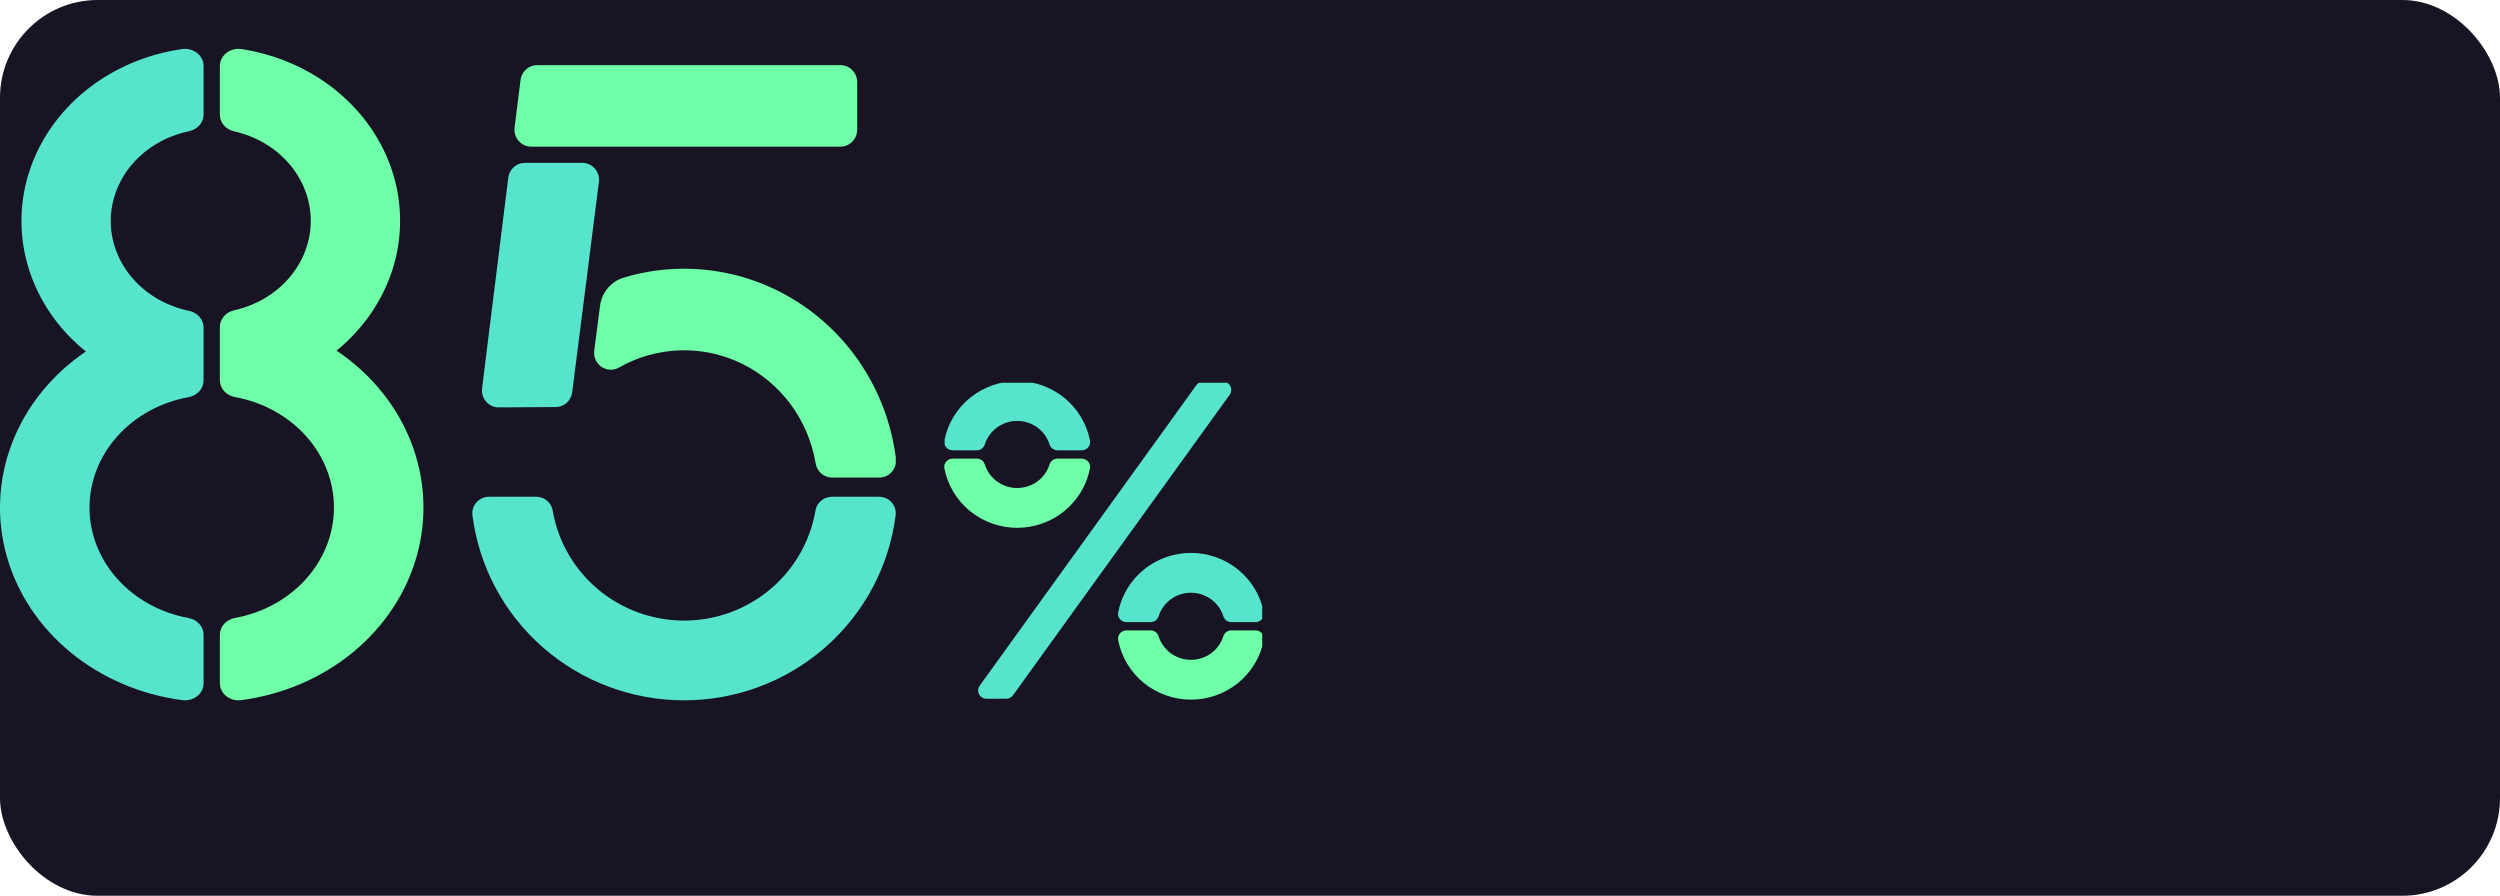 <svg width="307" height="110" viewBox="0 0 307 110" fill="none" xmlns="http://www.w3.org/2000/svg">
<rect width="307" height="110" rx="12" fill="#191424"/>
<g clip-path="url(#clip0_590_695)">
<path d="M150.171 46.86H147.76C147.596 46.86 147.434 46.898 147.288 46.973C147.142 47.047 147.016 47.155 146.92 47.287L120.308 84.199C120.199 84.351 120.134 84.53 120.12 84.716C120.107 84.902 120.145 85.088 120.232 85.254C120.318 85.42 120.449 85.559 120.61 85.657C120.771 85.754 120.957 85.805 121.145 85.805H123.556C123.72 85.806 123.882 85.767 124.028 85.693C124.174 85.618 124.3 85.511 124.396 85.378L151.008 48.467C151.117 48.315 151.182 48.136 151.196 47.95C151.209 47.763 151.171 47.577 151.084 47.411C150.998 47.245 150.867 47.106 150.706 47.009C150.545 46.912 150.359 46.86 150.171 46.86Z" fill="#57E4CD"/>
<path d="M129.865 56.317C129.647 56.318 129.435 56.387 129.259 56.515C129.083 56.643 128.953 56.823 128.888 57.029C128.626 57.869 128.098 58.605 127.382 59.127C126.666 59.649 125.799 59.931 124.91 59.931C124.02 59.931 123.153 59.649 122.437 59.127C121.721 58.605 121.194 57.869 120.931 57.029C120.865 56.823 120.735 56.644 120.56 56.516C120.384 56.389 120.172 56.32 119.954 56.319H116.984C116.831 56.319 116.68 56.352 116.542 56.416C116.404 56.481 116.282 56.575 116.185 56.692C116.089 56.809 116.02 56.945 115.983 57.092C115.946 57.238 115.943 57.391 115.974 57.539C116.378 59.588 117.491 61.435 119.121 62.762C120.751 64.09 122.798 64.816 124.91 64.816C127.022 64.816 129.068 64.09 130.698 62.762C132.328 61.435 133.441 59.588 133.846 57.539C133.876 57.391 133.873 57.238 133.836 57.092C133.8 56.945 133.73 56.809 133.634 56.692C133.537 56.575 133.415 56.481 133.277 56.416C133.139 56.352 132.988 56.319 132.836 56.319L129.865 56.317Z" fill="#6FFFA8"/>
<path d="M119.954 55.3C120.172 55.299 120.385 55.23 120.56 55.102C120.736 54.974 120.866 54.794 120.931 54.588C121.194 53.747 121.721 53.012 122.437 52.49C123.153 51.967 124.02 51.686 124.91 51.686C125.799 51.686 126.666 51.967 127.382 52.49C128.098 53.012 128.626 53.747 128.888 54.588C128.954 54.793 129.084 54.973 129.26 55.1C129.435 55.228 129.647 55.297 129.865 55.298H132.836C132.988 55.298 133.139 55.265 133.277 55.2C133.415 55.136 133.537 55.042 133.634 54.925C133.73 54.808 133.8 54.671 133.836 54.525C133.873 54.378 133.876 54.225 133.846 54.078C133.441 52.028 132.328 50.182 130.698 48.854C129.068 47.527 127.022 46.801 124.91 46.801C122.798 46.801 120.751 47.527 119.121 48.854C117.491 50.182 116.378 52.028 115.974 54.078C115.943 54.225 115.946 54.378 115.983 54.525C116.02 54.671 116.089 54.808 116.185 54.925C116.282 55.042 116.404 55.136 116.542 55.2C116.68 55.265 116.831 55.298 116.984 55.298L119.954 55.3Z" fill="#57E4CD"/>
<path d="M141.294 76.397C141.512 76.397 141.725 76.329 141.901 76.201C142.077 76.074 142.207 75.895 142.273 75.69C142.535 74.849 143.063 74.113 143.778 73.591C144.494 73.068 145.361 72.786 146.251 72.786C147.141 72.786 148.007 73.068 148.723 73.591C149.439 74.113 149.966 74.849 150.228 75.69C150.294 75.895 150.425 76.074 150.601 76.201C150.777 76.329 150.989 76.397 151.207 76.397H154.176C154.328 76.398 154.48 76.365 154.618 76.301C154.756 76.236 154.878 76.142 154.975 76.025C155.072 75.909 155.142 75.772 155.178 75.625C155.215 75.478 155.218 75.325 155.188 75.177C154.784 73.127 153.672 71.279 152.041 69.951C150.411 68.622 148.364 67.895 146.251 67.895C144.138 67.895 142.091 68.622 140.46 69.951C138.83 71.279 137.717 73.127 137.314 75.177C137.283 75.325 137.286 75.478 137.323 75.624C137.36 75.771 137.429 75.908 137.526 76.025C137.622 76.141 137.744 76.236 137.882 76.3C138.02 76.365 138.171 76.398 138.324 76.397H141.294Z" fill="#57E4CD"/>
<path d="M151.207 77.415C150.989 77.415 150.776 77.484 150.6 77.611C150.424 77.739 150.294 77.919 150.228 78.124C149.966 78.965 149.439 79.701 148.723 80.224C148.007 80.746 147.141 81.028 146.251 81.028C145.361 81.028 144.494 80.746 143.778 80.224C143.063 79.701 142.535 78.965 142.273 78.124C142.207 77.919 142.077 77.739 141.901 77.611C141.725 77.484 141.512 77.415 141.294 77.415H138.324C138.171 77.414 138.02 77.448 137.882 77.512C137.744 77.576 137.622 77.671 137.526 77.787C137.429 77.904 137.36 78.041 137.323 78.188C137.286 78.334 137.283 78.487 137.314 78.635C137.717 80.685 138.83 82.533 140.46 83.862C142.091 85.19 144.138 85.916 146.251 85.916C148.364 85.916 150.411 85.19 152.041 83.862C153.672 82.533 154.784 80.685 155.188 78.635C155.218 78.487 155.215 78.334 155.178 78.187C155.142 78.04 155.072 77.903 154.975 77.787C154.878 77.67 154.756 77.576 154.618 77.511C154.48 77.447 154.328 77.414 154.176 77.415H151.207Z" fill="#6FFFA8"/>
</g>
<g clip-path="url(#clip1_590_695)">
<path d="M25 77.949C25 77.458 24.812 76.983 24.469 76.607C24.126 76.23 23.649 75.975 23.122 75.887C19.699 75.256 16.62 73.561 14.409 71.09C12.197 68.619 10.989 65.524 10.989 62.331C10.989 59.137 12.197 56.042 14.409 53.571C16.62 51.1 19.699 49.405 23.122 48.774C23.649 48.686 24.126 48.431 24.469 48.054C24.812 47.678 25 47.203 25 46.712V40.238C25.005 39.765 24.835 39.304 24.517 38.93C24.2 38.556 23.753 38.292 23.25 38.18C20.51 37.616 18.062 36.216 16.308 34.209C14.554 32.203 13.598 29.711 13.598 27.142C13.598 24.574 14.554 22.081 16.308 20.076C18.062 18.07 20.51 16.669 23.25 16.105C23.753 15.993 24.2 15.729 24.517 15.355C24.835 14.982 25.005 14.52 25 14.047V8.096C25 7.793 24.928 7.494 24.79 7.218C24.651 6.943 24.448 6.698 24.196 6.501C23.944 6.304 23.648 6.16 23.329 6.078C23.009 5.996 22.675 5.978 22.347 6.026C17.968 6.66 13.876 8.42 10.55 11.101C7.224 13.783 4.8 17.274 3.562 21.168C2.324 25.062 2.323 29.198 3.559 33.093C4.795 36.988 7.216 40.48 10.541 43.163C6.392 45.982 3.251 49.864 1.516 54.318C-0.22 58.771 -0.471 63.595 0.793 68.18C2.057 72.764 4.78 76.902 8.617 80.069C12.454 83.237 17.233 85.292 22.347 85.974C22.675 86.022 23.009 86.004 23.329 85.922C23.648 85.84 23.944 85.695 24.196 85.499C24.448 85.302 24.651 85.057 24.79 84.782C24.928 84.507 25 84.207 25 83.903V77.949Z" fill="#57E4CD"/>
<path d="M41.325 43.059C44.609 40.378 46.998 36.903 48.218 33.035C49.438 29.167 49.439 25.062 48.221 21.193C47.004 17.324 44.617 13.848 41.335 11.166C38.054 8.483 34.011 6.702 29.672 6.029C29.343 5.978 29.006 5.994 28.685 6.075C28.363 6.156 28.065 6.3 27.81 6.497C27.556 6.694 27.352 6.94 27.212 7.217C27.072 7.494 27 7.795 27 8.1V14.066C26.994 14.534 27.159 14.991 27.47 15.363C27.781 15.735 28.219 16.002 28.714 16.12C31.408 16.719 33.804 18.129 35.518 20.124C37.231 22.118 38.163 24.581 38.163 27.118C38.163 29.655 37.231 32.118 35.518 34.112C33.804 36.106 31.408 37.517 28.714 38.116C28.218 38.234 27.779 38.501 27.469 38.875C27.158 39.248 26.993 39.706 27 40.175V46.702C27.001 47.191 27.189 47.665 27.531 48.041C27.873 48.417 28.349 48.671 28.875 48.76C32.298 49.391 35.377 51.087 37.589 53.559C39.801 56.031 41.01 59.127 41.01 62.322C41.01 65.517 39.801 68.613 37.589 71.085C35.377 73.557 32.298 75.253 28.875 75.884C28.348 75.973 27.872 76.228 27.529 76.605C27.187 76.982 27 77.456 27 77.946V83.903C27 84.206 27.072 84.506 27.21 84.781C27.349 85.056 27.551 85.3 27.803 85.497C28.055 85.694 28.35 85.839 28.669 85.921C28.987 86.003 29.322 86.022 29.649 85.974C34.778 85.29 39.569 83.225 43.412 80.042C47.254 76.859 49.975 72.702 51.227 68.1C52.479 63.499 52.206 58.66 50.443 54.201C48.679 49.742 45.505 45.863 41.325 43.059V43.059Z" fill="#6FFFA8"/>
</g>
<g clip-path="url(#clip2_590_695)">
<path d="M102.157 61C101.671 61.001 101.201 61.173 100.831 61.486C100.461 61.799 100.216 62.232 100.139 62.708C99.49 66.485 97.513 69.911 94.56 72.382C91.607 74.853 87.868 76.208 84.004 76.208C80.14 76.208 76.401 74.853 73.448 72.382C70.495 69.911 68.519 66.485 67.869 62.708C67.792 62.232 67.547 61.799 67.177 61.486C66.807 61.173 66.337 61.001 65.851 61H60.061C59.77 60.998 59.482 61.057 59.217 61.174C58.951 61.291 58.713 61.463 58.52 61.678C58.326 61.892 58.181 62.146 58.094 62.421C58.007 62.696 57.98 62.986 58.015 63.272C58.811 69.549 61.89 75.321 66.675 79.506C71.459 83.691 77.62 86 84 86C90.38 86 96.541 83.691 101.325 79.506C106.11 75.321 109.189 69.549 109.985 63.272C110.02 62.986 109.993 62.696 109.906 62.421C109.819 62.146 109.674 61.892 109.48 61.678C109.287 61.463 109.049 61.291 108.783 61.174C108.518 61.057 108.23 60.998 107.939 61H102.157Z" fill="#57E4CD"/>
<path d="M105.261 15.923V10.085C105.261 9.532 105.045 9.002 104.661 8.611C104.277 8.22 103.756 8 103.213 8H65.971C65.469 7.996 64.984 8.179 64.607 8.515C64.229 8.851 63.986 9.316 63.923 9.822L63.194 15.661C63.157 15.956 63.182 16.255 63.269 16.539C63.355 16.823 63.5 17.085 63.694 17.308C63.888 17.53 64.126 17.708 64.393 17.828C64.66 17.949 64.95 18.011 65.242 18.008H103.213C103.756 18.008 104.277 17.788 104.661 17.398C105.045 17.006 105.261 16.476 105.261 15.923Z" fill="#6FFFA8"/>
<path d="M68.248 49.987C68.744 49.984 69.222 49.798 69.593 49.464C69.965 49.13 70.204 48.669 70.268 48.169L73.545 22.348C73.582 22.053 73.556 21.753 73.47 21.469C73.383 21.185 73.238 20.923 73.044 20.701C72.85 20.478 72.612 20.301 72.345 20.18C72.078 20.059 71.789 19.998 71.497 20H64.463C63.962 19.996 63.477 20.179 63.099 20.515C62.722 20.851 62.479 21.316 62.415 21.822L59.2 47.677C59.163 47.972 59.189 48.271 59.275 48.556C59.361 48.84 59.506 49.102 59.7 49.324C59.894 49.546 60.133 49.724 60.4 49.845C60.667 49.966 60.956 50.027 61.248 50.025L68.248 49.987Z" fill="#57E4CD"/>
<path d="M110.021 56.313C109.541 52.48 108.25 48.8 106.236 45.526C104.222 42.251 101.534 39.461 98.357 37.347C95.181 35.234 91.591 33.848 87.837 33.285C84.083 32.722 80.253 32.995 76.613 34.086C75.844 34.312 75.158 34.761 74.637 35.379C74.117 35.997 73.785 36.757 73.684 37.564L72.971 43.06C72.925 43.442 72.982 43.829 73.138 44.178C73.294 44.529 73.541 44.828 73.854 45.044C74.166 45.259 74.531 45.383 74.908 45.401C75.285 45.419 75.659 45.33 75.99 45.145C78.279 43.838 80.843 43.11 83.466 43.022C86.09 42.934 88.695 43.489 91.064 44.639C93.432 45.79 95.495 47.504 97.077 49.635C98.66 51.767 99.716 54.254 100.158 56.888C100.234 57.377 100.48 57.823 100.85 58.144C101.22 58.466 101.69 58.643 102.177 58.644H107.969C108.26 58.647 108.548 58.586 108.814 58.467C109.08 58.347 109.318 58.171 109.512 57.95C109.707 57.73 109.852 57.47 109.94 57.187C110.028 56.905 110.055 56.607 110.021 56.313Z" fill="#6FFFA8"/>
</g>
<defs>
<clipPath id="clip0_590_695">
<rect width="39" height="39" fill="white" transform="translate(116 47)"/>
</clipPath>
<clipPath id="clip1_590_695">
<rect width="52" height="80" fill="white" transform="translate(0 6)"/>
</clipPath>
<clipPath id="clip2_590_695">
<rect width="52" height="78" fill="white" transform="translate(58 8)"/>
</clipPath>
</defs>
</svg>
